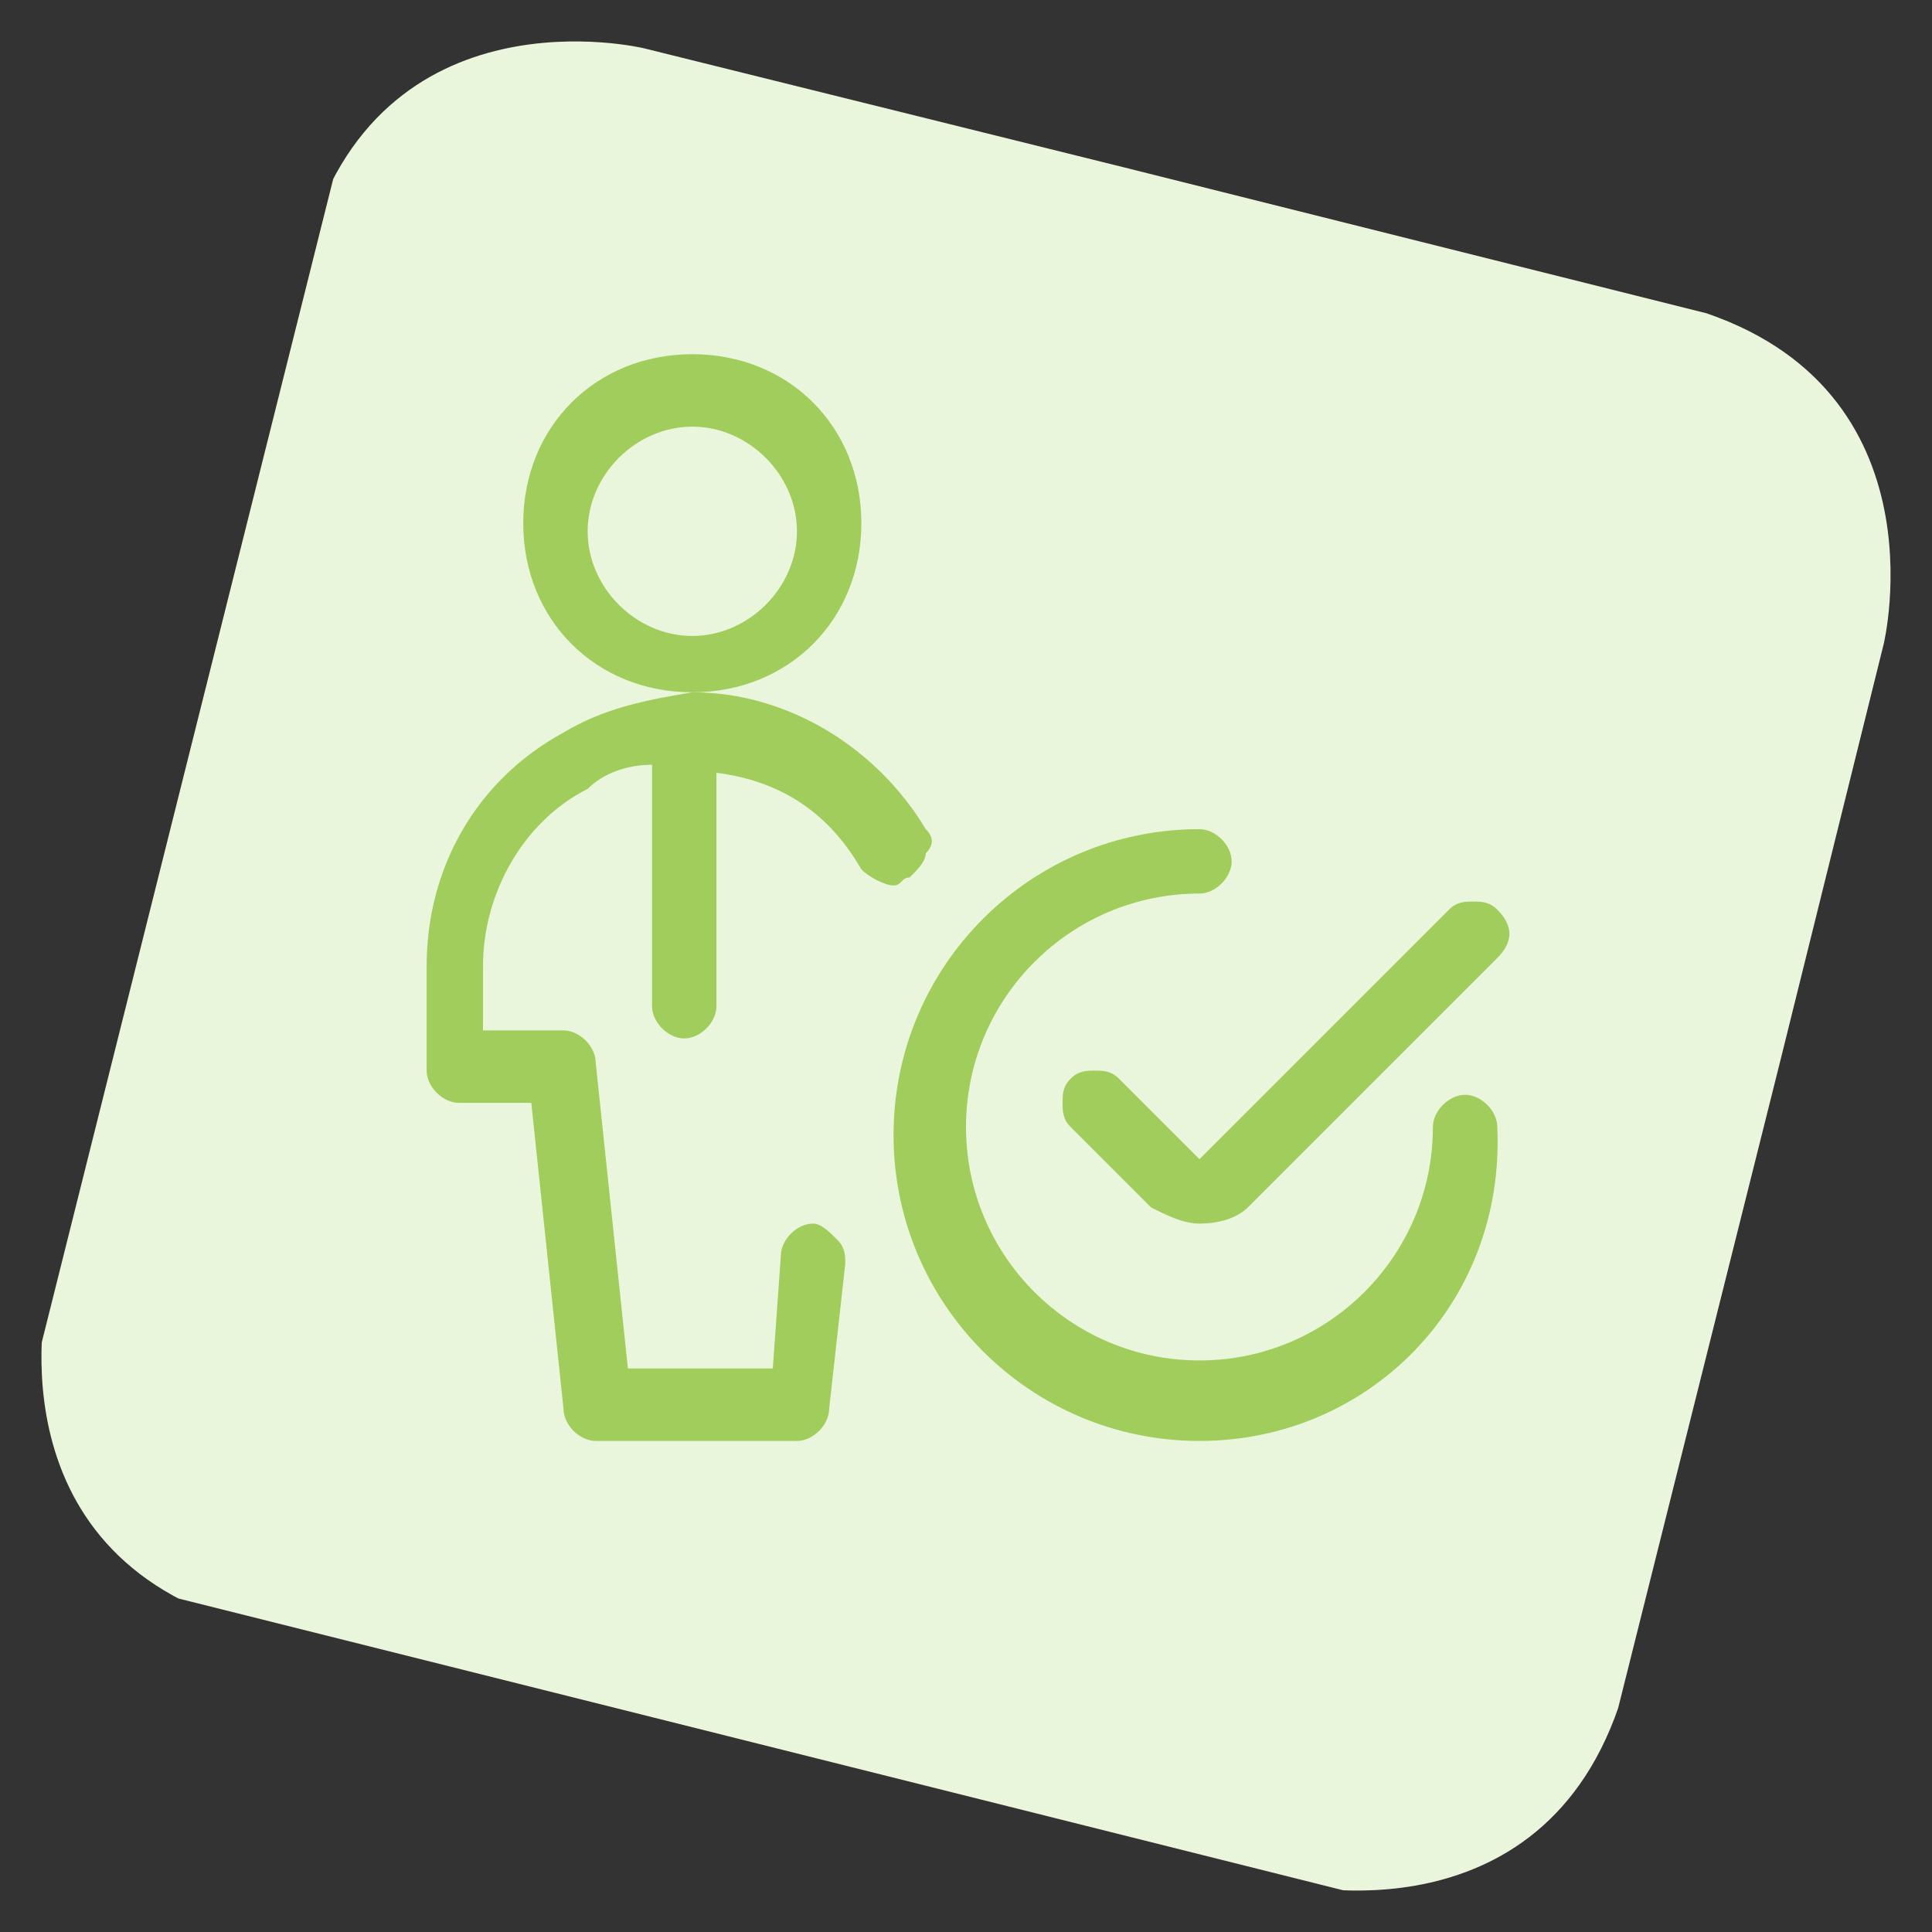 <?xml version="1.0" encoding="utf-8"?>
<!-- Generator: Adobe Illustrator 23.0.3, SVG Export Plug-In . SVG Version: 6.00 Build 0)  -->
<svg version="1.1" id="Regular" xmlns="http://www.w3.org/2000/svg" xmlns:xlink="http://www.w3.org/1999/xlink" x="0px" y="0px"
	 viewBox="0 0 24 24" style="enable-background:new 0 0 24 24;" xml:space="preserve">
<rect x="0" y="0" width="24" height="24" fill="#333333" stroke="none"/>
<style type="text/css">
	.st0{clip-path:url(#SVGID_2_);fill:#EAF6DB;}
	.st1{fill:#A0CD5B;}
</style>
<title>single-man-actions-check-2</title>
<g>
	<g>
		<g>
			<g>
				<defs>
					<rect id="SVGID_1_" x="2" y="2" transform="matrix(0.243 -0.97 0.97 0.243 -2.557 20.723)" width="20.1" height="20.1"/>
				</defs>
				<clipPath id="SVGID_2_">
					<use xlink:href="#SVGID_1_"  style="overflow:visible;"/>
				</clipPath>
				<path class="st0" d="M8,0.6c0,0-3.3-0.8-4.2,2.5L0.6,16c0,0-0.8,3.3,2.5,4.2L16,23.4c0,0,3.3,0.8,4.2-2.5L23.4,8
					c0,0,0.8-3.3-2.5-4.2L8,0.6z"/>
			</g>
		</g>
	</g>
</g>
<g>
	<path class="st1" d="M8.6,8.6c-1.2,0-2.1-0.9-2.1-2.1s0.9-2.1,2.1-2.1s2.1,0.9,2.1,2.1S9.8,8.6,8.6,8.6z M8.6,5.3
		c-0.7,0-1.3,0.6-1.3,1.3s0.6,1.3,1.3,1.3c0.7,0,1.3-0.6,1.3-1.3S9.3,5.3,8.6,5.3z"/>
	<path class="st1" d="M7.4,17.9c-0.2,0-0.4-0.2-0.4-0.4l-0.4-3.8H5.7c-0.2,0-0.4-0.2-0.4-0.4V12c0-1.2,0.6-2.3,1.7-2.9
		C7.5,8.8,8,8.7,8.6,8.6c0,0,0,0,0,0c0,0,0,0,0,0c1.2,0,2.3,0.7,2.9,1.7c0.1,0.1,0.1,0.2,0,0.3c0,0.1-0.1,0.2-0.2,0.3
		c-0.1,0-0.1,0.1-0.2,0.1l0,0c-0.1,0-0.3-0.1-0.4-0.2c-0.4-0.7-1-1.1-1.8-1.2v2.9c0,0.2-0.2,0.4-0.4,0.4c-0.2,0-0.4-0.2-0.4-0.4V9.5
		c-0.3,0-0.6,0.1-0.8,0.3c-0.8,0.4-1.3,1.3-1.3,2.2v0.8H7c0.2,0,0.4,0.2,0.4,0.4L7.8,17h1.8l0.1-1.4c0-0.2,0.2-0.4,0.4-0.4
		c0,0,0,0,0,0c0.1,0,0.2,0.1,0.3,0.2c0.1,0.1,0.1,0.2,0.1,0.3l-0.2,1.8c0,0.2-0.2,0.4-0.4,0.4H7.4z"/>
	<path class="st1" d="M14.9,17.9c-2.1,0-3.8-1.7-3.8-3.8s1.7-3.8,3.8-3.8c0.2,0,0.4,0.2,0.4,0.4s-0.2,0.4-0.4,0.4
		c-1.6,0-2.9,1.3-2.9,2.9s1.3,2.9,2.9,2.9s2.9-1.3,2.9-2.9c0-0.2,0.2-0.4,0.4-0.4c0.2,0,0.4,0.2,0.4,0.4
		C18.7,16.2,17,17.9,14.9,17.9z"/>
	<path class="st1" d="M14.9,15.2c-0.2,0-0.4-0.1-0.6-0.2l-1-1c-0.1-0.1-0.1-0.2-0.1-0.3s0-0.2,0.1-0.3c0.1-0.1,0.2-0.1,0.3-0.1
		c0.1,0,0.2,0,0.3,0.1l1,1l3.1-3.1c0.1-0.1,0.2-0.1,0.3-0.1c0.1,0,0.2,0,0.3,0.1c0.2,0.2,0.2,0.4,0,0.6l-3.1,3.1
		C15.4,15.1,15.2,15.2,14.9,15.2L14.9,15.2z"/>
</g>
</svg>
